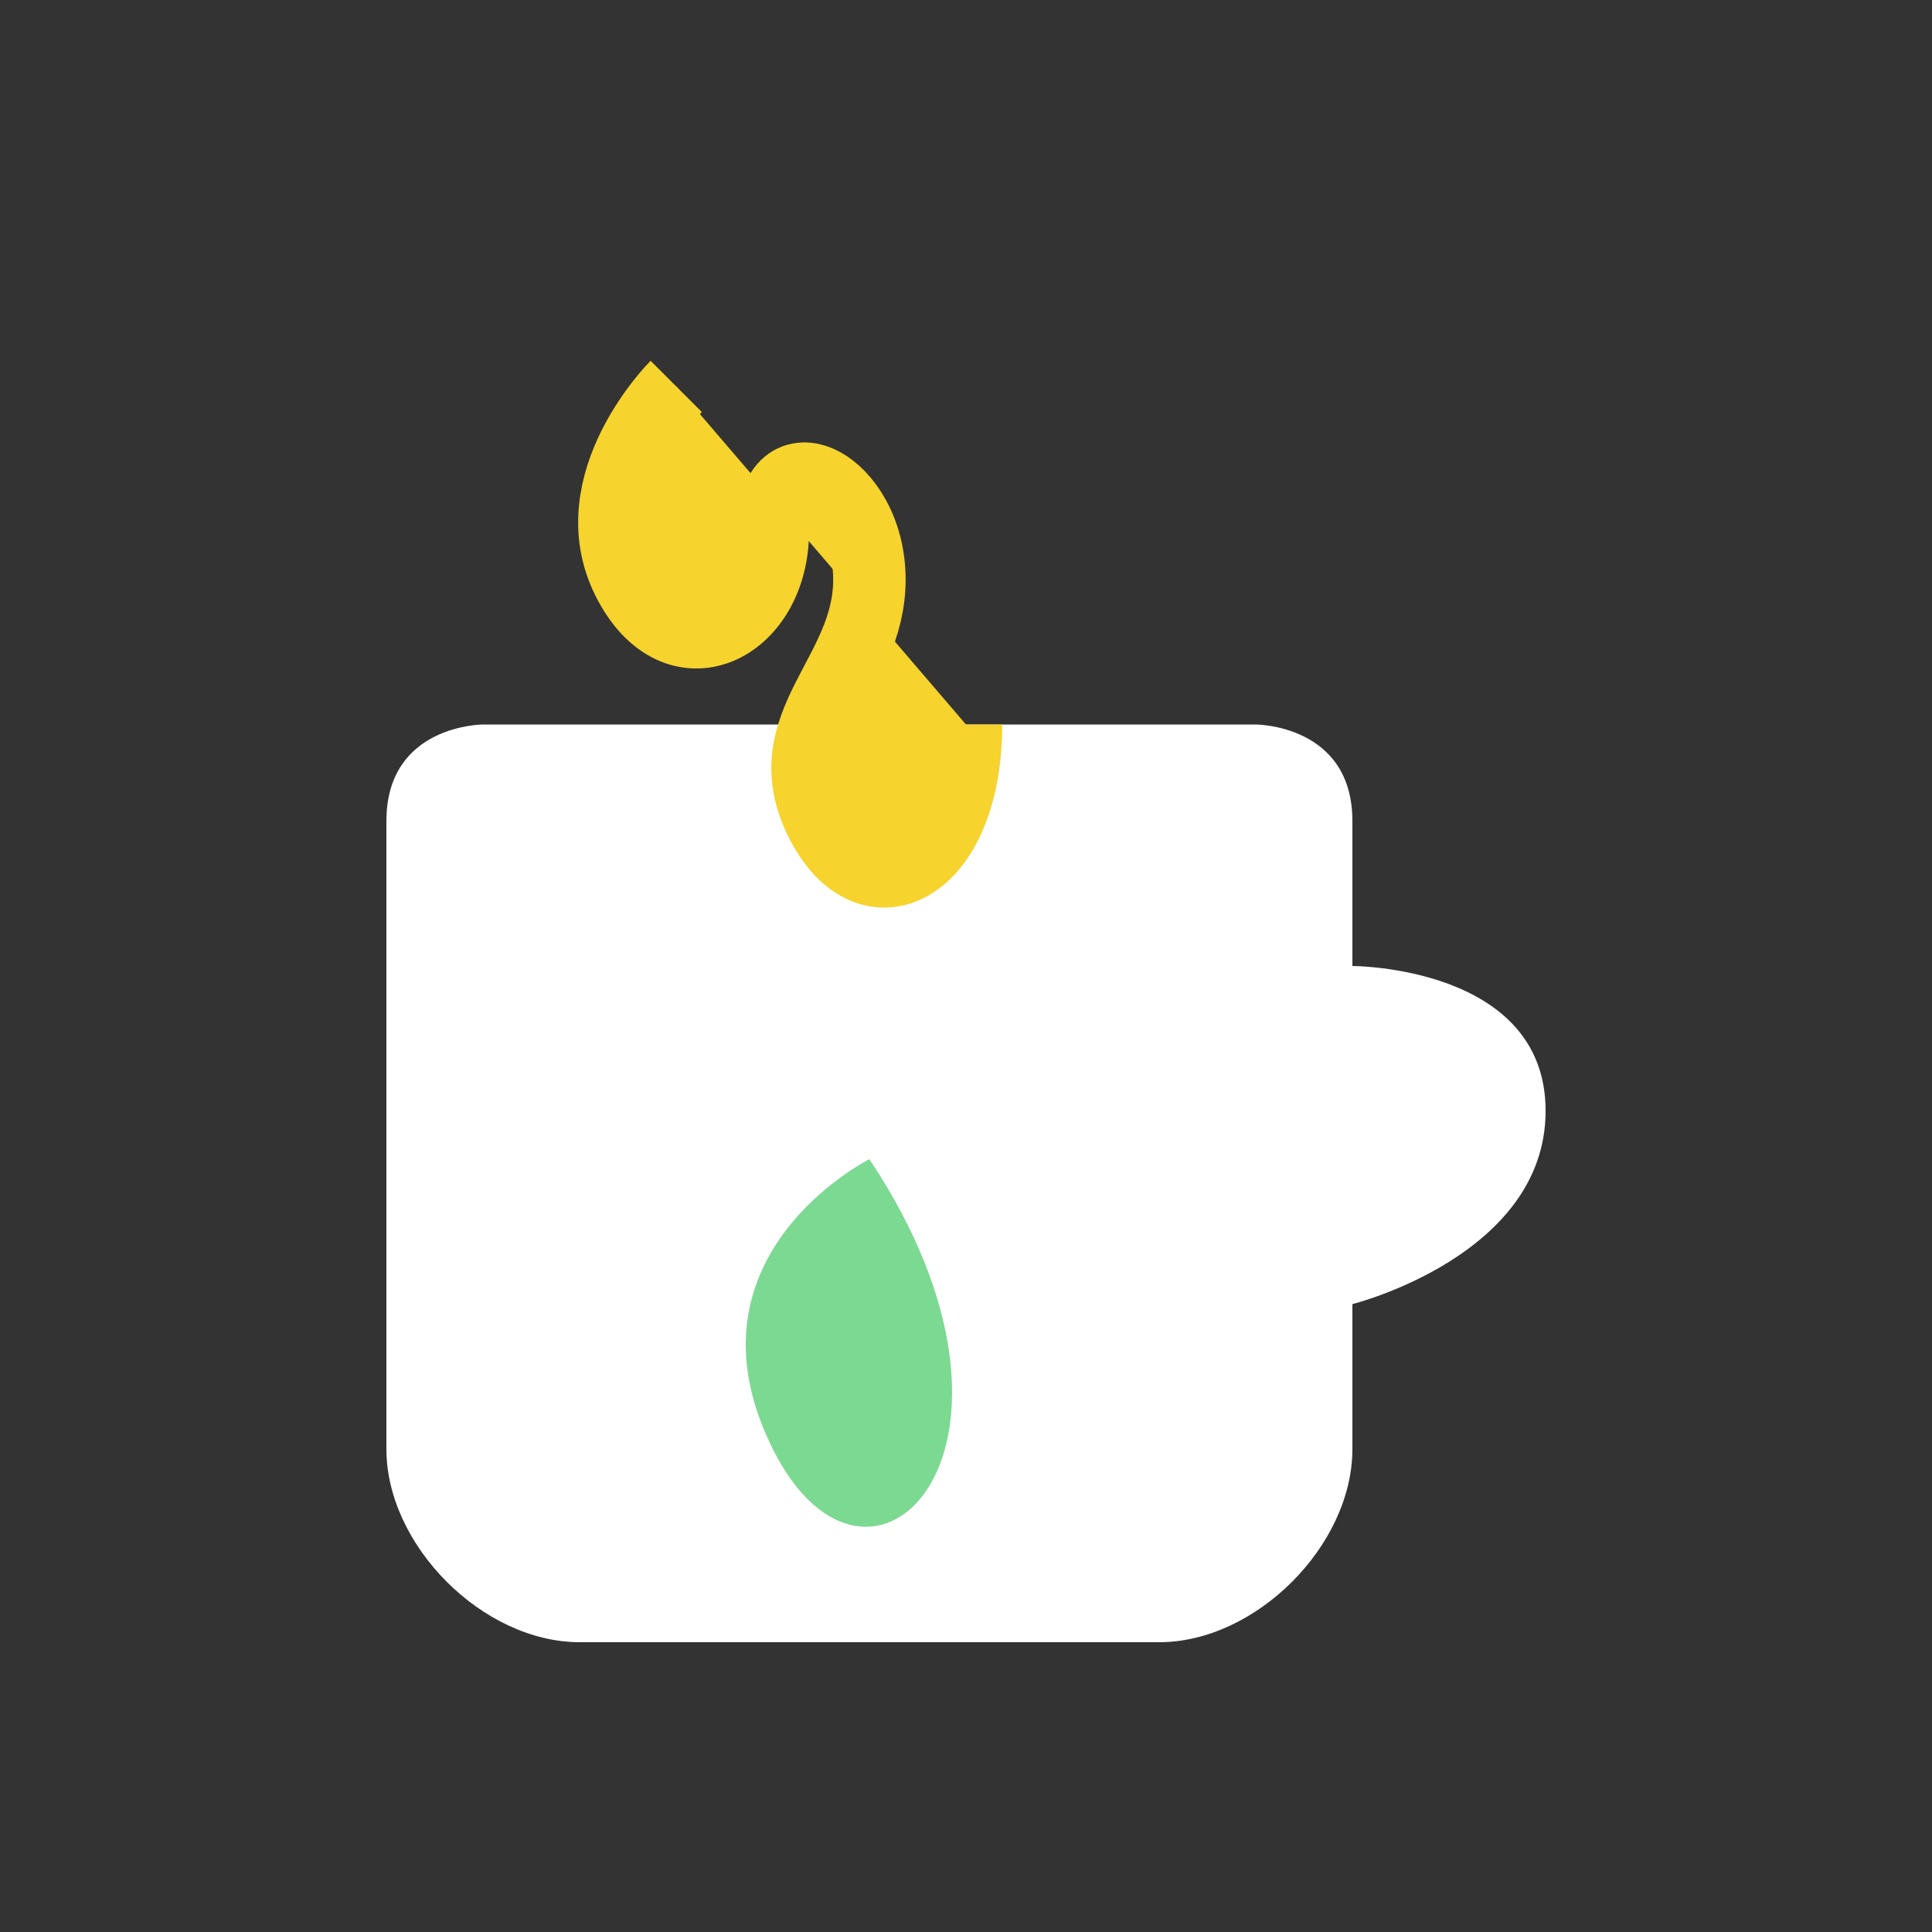 <svg xmlns="http://www.w3.org/2000/svg" width="40" height="40" viewBox="0 0 40 40">
  <rect x="0" y="0" width="40" height="40" fill="#333333" stroke="none"/>
  <style>
    .tea-cup { fill: #ffffff; }
    .tea-handle { fill: #ffffff; }
    .tea-steam { fill: #f6d32d; }
    .tea-leaf { fill: #7cd992; }
  </style>
  <g>
    <!-- Tea Cup -->
    <path class="tea-cup" d="M10,15 C10,15 8,15 8,17 L8,30 C8,32 10,34 12,34 L24,34 C26,34 28,32 28,30 L28,17 C28,15 26,15 26,15 L10,15 Z" />
    
    <!-- Cup Handle -->
    <path class="tea-handle" d="M28,20 C28,20 32,20 32,23 C32,26 28,27 28,27" />
    
    <!-- Tea Leaf -->
    <path class="tea-leaf" d="M18,24 C18,24 14,26 16,30 C18,34 22,30 18,24 Z" />
    
    <!-- Steam -->
    <path class="tea-steam" d="M14,8 C14,8 12,10 13,12 C14,14 16,13 16,11 C16,9 18,10 18,12 C18,14 16,15 17,17 C18,19 20,18 20,15" stroke="#f6d32d" fill="none" stroke-width="1.5" />
  </g>
</svg> 